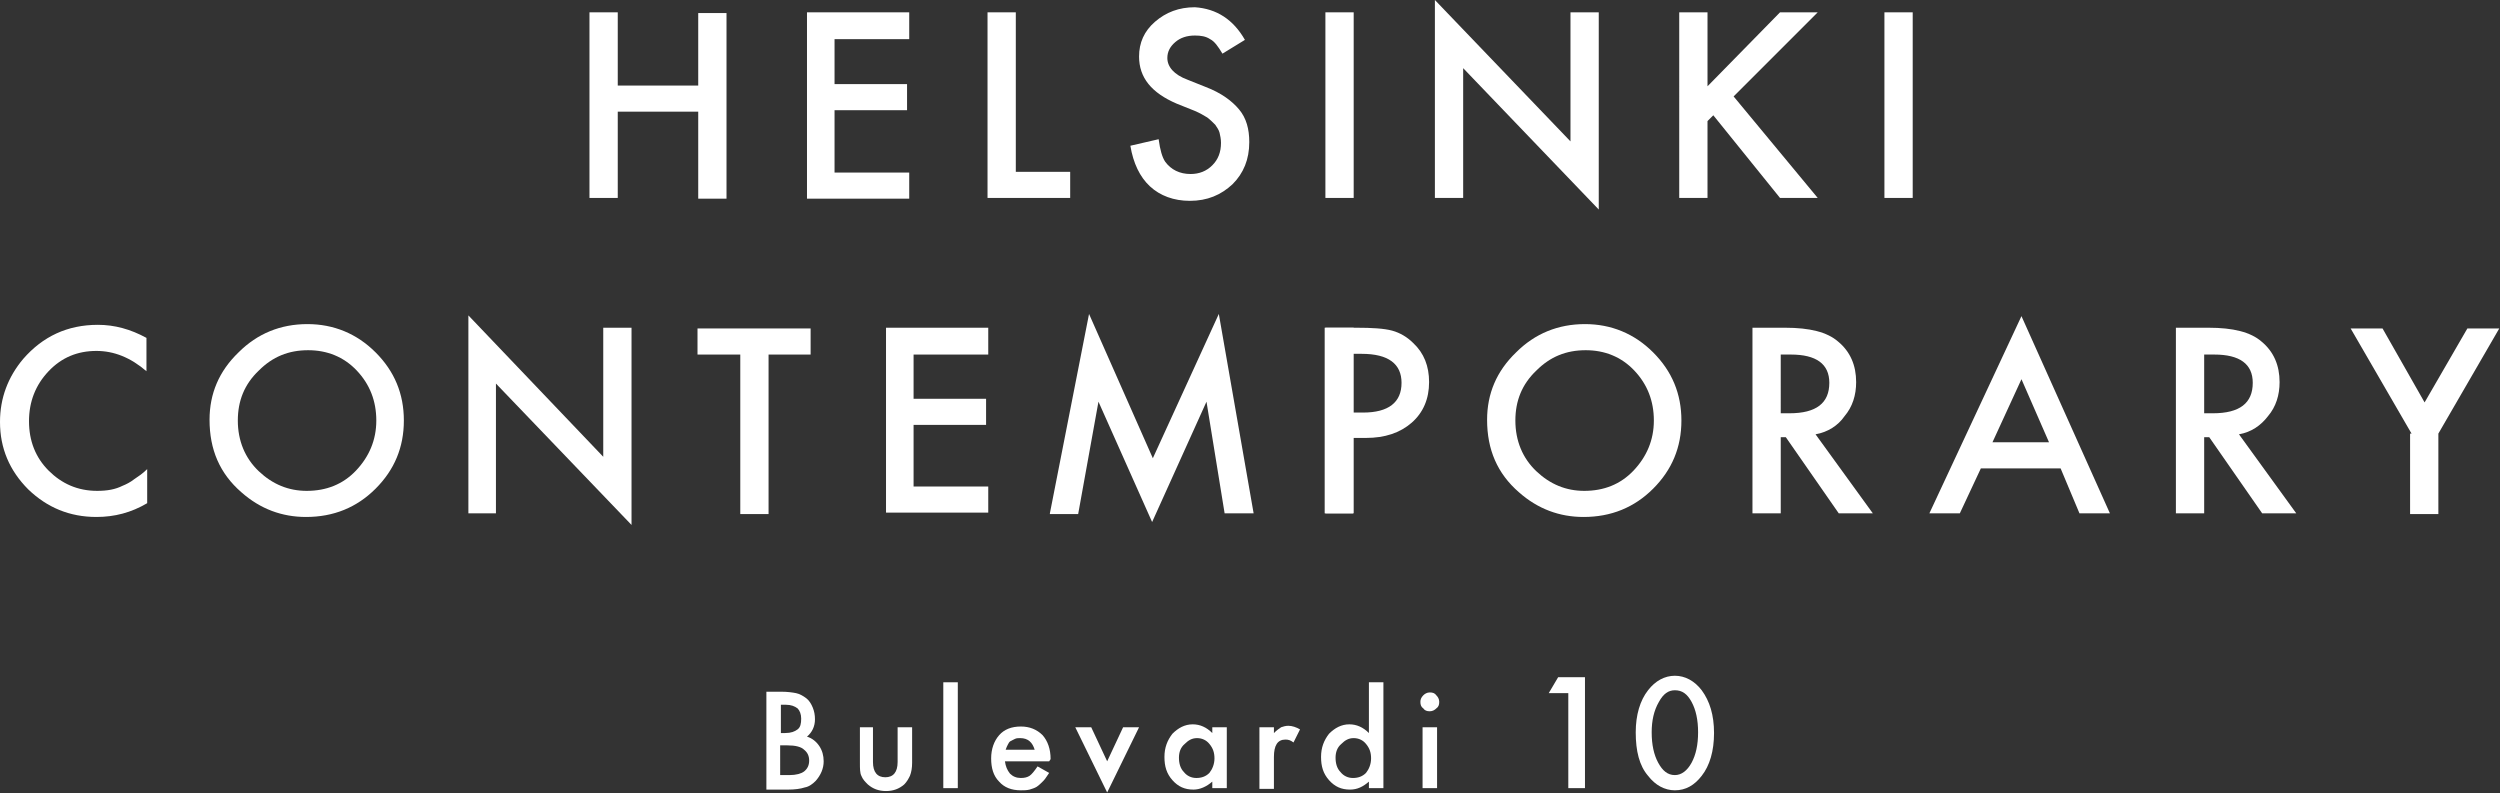 <?xml version="1.0" encoding="utf-8"?>
<!-- Generator: Adobe Illustrator 17.1.0, SVG Export Plug-In . SVG Version: 6.00 Build 0)  -->
<!DOCTYPE svg PUBLIC "-//W3C//DTD SVG 1.1//EN" "http://www.w3.org/Graphics/SVG/1.1/DTD/svg11.dtd">
<svg version="1.1" id="Layer_1" xmlns:x="http://ns.adobe.com/Extensibility/1.0/" xmlns:i="http://ns.adobe.com/AdobeIllustrator/10.0/" xmlns:graph="http://ns.adobe.com/Graphs/1.0/"
	 xmlns="http://www.w3.org/2000/svg" xmlns:xlink="http://www.w3.org/1999/xlink" x="0px" y="0px" viewBox="0 0 344.8 109.4"
	 enable-background="new 0 0 344.8 109.4" xml:space="preserve">
<rect x="0" y="0" width="344.8" height="109.4" fill="#333333" stroke="none"/>
<g>
	<g>
		<path fill="#FFFFFF" d="M85.2,11.8h11.1v-10h3.9v25.6h-3.9V15.4H85.2v11.9h-3.9V1.7h3.9V11.8z"/>
		<path fill="#FFFFFF" d="M125.4,5.4h-10.3v6.2h10v3.6h-10v8.6h10.3v3.6h-14.1V1.7h14.1V5.4z"/>
		<path fill="#FFFFFF" d="M140.1,1.7v22h7.5v3.6h-11.4V1.7H140.1z"/>
		<path fill="#FFFFFF" d="M171.7,5.5l-3.1,1.9c-0.6-1-1.1-1.7-1.7-2c-0.6-0.4-1.3-0.5-2.1-0.5c-1.1,0-2,0.3-2.7,0.9
			C161.4,6.4,161,7.1,161,8c0,1.2,0.9,2.3,2.8,3l2.5,1c2.1,0.8,3.6,1.9,4.6,3.1c1,1.2,1.4,2.7,1.4,4.5c0,2.4-0.8,4.3-2.3,5.8
			c-1.6,1.5-3.5,2.3-5.9,2.3c-2.2,0-4.1-0.7-5.5-2c-1.4-1.3-2.3-3.2-2.7-5.6l3.9-0.9c0.2,1.5,0.5,2.5,0.9,3.1c0.8,1.1,2,1.7,3.5,1.7
			c1.2,0,2.2-0.4,3-1.2c0.8-0.8,1.2-1.8,1.2-3.1c0-0.5-0.1-1-0.2-1.4c-0.1-0.4-0.4-0.8-0.6-1.1c-0.3-0.3-0.7-0.7-1.1-1
			c-0.5-0.3-1-0.6-1.7-0.9l-2.5-1c-3.5-1.5-5.2-3.6-5.2-6.5c0-1.9,0.7-3.5,2.2-4.8c1.5-1.3,3.3-2,5.5-2
			C167.8,1.2,170.1,2.7,171.7,5.5z"/>
		<path fill="#FFFFFF" d="M186.7,1.7v25.6h-3.9V1.7H186.7z"/>
		<path fill="#FFFFFF" d="M197.9,27.3V0l18.7,19.5V1.7h3.9v27.2L201.8,9.4v17.9H197.9z"/>
		<path fill="#FFFFFF" d="M235.5,11.9l10-10.2h5.2l-11.6,11.6l11.6,14h-5.2l-9.2-11.4l-0.8,0.8v10.6h-3.9V1.7h3.9V11.9z"/>
		<path fill="#FFFFFF" d="M263.8,1.7v25.6h-3.9V1.7H263.8z"/>
		<path fill="#FFFFFF" d="M186.7,45.2v25.6h-3.9V45.2H186.7z"/>
		<path fill="#FFFFFF" d="M20.2,46.6v4.6c-2.2-1.9-4.5-2.8-6.9-2.8c-2.6,0-4.8,0.9-6.6,2.8c-1.8,1.9-2.7,4.2-2.7,6.9
			c0,2.7,0.9,5,2.7,6.8c1.8,1.8,4,2.8,6.7,2.8c1.4,0,2.5-0.2,3.5-0.7c0.5-0.2,1.1-0.5,1.6-0.9c0.6-0.4,1.2-0.8,1.8-1.4v4.7
			c-2.2,1.3-4.5,1.9-7,1.9c-3.7,0-6.8-1.3-9.4-3.8C1.3,64.9,0,61.8,0,58.2c0-3.3,1.1-6.2,3.2-8.7c2.7-3.1,6.1-4.7,10.3-4.7
			C15.8,44.8,18,45.4,20.2,46.6z"/>
		<path fill="#FFFFFF" d="M28.9,57.9c0-3.6,1.3-6.7,4-9.3c2.6-2.6,5.8-3.9,9.5-3.9c3.6,0,6.8,1.3,9.4,3.9c2.6,2.6,3.9,5.7,3.9,9.4
			c0,3.7-1.3,6.8-3.9,9.4c-2.6,2.6-5.8,3.9-9.6,3.9c-3.3,0-6.3-1.1-8.9-3.4C30.3,65.3,28.9,62,28.9,57.9z M32.8,58
			c0,2.8,1,5.2,2.9,7c1.9,1.8,4.1,2.7,6.6,2.7c2.7,0,5-0.9,6.8-2.8c1.8-1.9,2.8-4.2,2.8-6.9c0-2.7-0.9-5-2.7-6.9
			c-1.8-1.9-4.1-2.8-6.7-2.8c-2.7,0-4.9,0.9-6.8,2.8C33.7,53,32.8,55.3,32.8,58z"/>
		<path fill="#FFFFFF" d="M64.6,70.8V43.5L83.2,63V45.2h3.9v27.2L68.4,52.9v17.9H64.6z"/>
		<path fill="#FFFFFF" d="M106,48.9v22h-3.9v-22h-5.9v-3.6h15.6v3.6H106z"/>
		<path fill="#FFFFFF" d="M136.3,48.9H126V55h10v3.6h-10v8.5h10.3v3.6h-14.1V45.2h14.1V48.9z"/>
		<path fill="#FFFFFF" d="M144.8,70.8l5.4-27.5l8.8,19.9l9.1-19.9l4.8,27.5h-4l-2.5-15.4L158.9,72l-7.4-16.6l-2.8,15.5H144.8z"/>
		<path fill="#FFFFFF" d="M186.6,60.4v10.4h-3.9V45.2h4.4c2.1,0,3.8,0.1,4.9,0.4c1.1,0.3,2.1,0.9,2.9,1.7c1.5,1.4,2.2,3.2,2.2,5.4
			c0,2.3-0.8,4.2-2.4,5.6c-1.6,1.4-3.7,2.1-6.3,2.1H186.6z M186.6,56.9h1.4c3.5,0,5.3-1.4,5.3-4.1c0-2.6-1.8-4-5.5-4h-1.3V56.9z"/>
		<path fill="#FFFFFF" d="M205.1,57.9c0-3.6,1.3-6.7,4-9.3c2.6-2.6,5.8-3.9,9.5-3.9c3.6,0,6.8,1.3,9.4,3.9c2.6,2.6,3.9,5.7,3.9,9.4
			c0,3.7-1.3,6.8-3.9,9.4c-2.6,2.6-5.8,3.9-9.6,3.9c-3.3,0-6.3-1.1-8.9-3.4C206.5,65.3,205.1,62,205.1,57.9z M209,58
			c0,2.8,1,5.2,2.9,7c1.9,1.8,4.1,2.7,6.6,2.7c2.7,0,5-0.9,6.8-2.8c1.8-1.9,2.8-4.2,2.8-6.9c0-2.7-0.9-5-2.7-6.9
			c-1.8-1.9-4.1-2.8-6.7-2.8c-2.7,0-4.9,0.9-6.8,2.8C209.9,53,209,55.3,209,58z"/>
		<path fill="#FFFFFF" d="M250.4,59.9l7.9,10.9h-4.7l-7.3-10.5h-0.7v10.5h-3.9V45.2h4.5c3.4,0,5.8,0.6,7.3,1.9
			c1.7,1.4,2.5,3.3,2.5,5.6c0,1.8-0.5,3.4-1.6,4.7C253.5,58.7,252.1,59.6,250.4,59.9z M245.6,57h1.2c3.7,0,5.5-1.4,5.5-4.2
			c0-2.6-1.8-3.9-5.3-3.9h-1.4V57z"/>
		<path fill="#FFFFFF" d="M284.2,64.6h-11l-2.9,6.2h-4.2l12.7-27.2l12.2,27.2h-4.2L284.2,64.6z M282.6,61l-3.8-8.7l-4,8.7H282.6z"/>
		<path fill="#FFFFFF" d="M308.8,59.9l7.9,10.9H312l-7.3-10.5H304v10.5h-3.9V45.2h4.5c3.4,0,5.8,0.6,7.3,1.9
			c1.7,1.4,2.5,3.3,2.5,5.6c0,1.8-0.5,3.4-1.6,4.7C311.8,58.7,310.5,59.6,308.8,59.9z M304,57h1.2c3.7,0,5.5-1.4,5.5-4.2
			c0-2.6-1.8-3.9-5.3-3.9H304V57z"/>
		<path fill="#FFFFFF" d="M332.6,59.8l-8.4-14.5h4.4l5.8,10.2l5.9-10.2h4.4l-8.4,14.5v11.1h-3.9V59.8z"/>
	</g>
	<g>
		<path fill="#FFFFFF" d="M105.7,108.8V95.4h2c0.9,0,1.6,0.1,2.1,0.2c0.5,0.1,1,0.4,1.4,0.7c0.4,0.3,0.7,0.8,0.9,1.3
			c0.2,0.5,0.3,1,0.3,1.6c0,1-0.4,1.8-1.1,2.4c0.7,0.2,1.3,0.7,1.7,1.3c0.4,0.6,0.6,1.3,0.6,2.1c0,1-0.4,1.9-1.1,2.7
			c-0.4,0.4-0.9,0.8-1.5,0.9c-0.6,0.2-1.4,0.3-2.3,0.3H105.7z M107.7,101.1h0.6c0.8,0,1.3-0.2,1.7-0.5s0.5-0.8,0.5-1.5
			c0-0.6-0.2-1.1-0.5-1.4c-0.4-0.3-0.9-0.5-1.6-0.5h-0.7V101.1z M107.7,106.9h1.2c0.9,0,1.6-0.2,2-0.5c0.5-0.4,0.7-0.9,0.7-1.5
			c0-0.6-0.2-1.1-0.7-1.5c-0.4-0.4-1.2-0.6-2.3-0.6h-1V106.9z"/>
		<path fill="#FFFFFF" d="M120.4,100.3v4.8c0,1.4,0.6,2.1,1.7,2.1c1.1,0,1.7-0.7,1.7-2.1v-4.8h2v4.9c0,0.7-0.1,1.3-0.3,1.8
			c-0.2,0.4-0.4,0.8-0.8,1.2c-0.7,0.6-1.5,0.9-2.5,0.9c-1,0-1.8-0.3-2.5-0.9c-0.4-0.4-0.7-0.7-0.9-1.2c-0.2-0.4-0.2-1-0.2-1.8v-4.9
			H120.4z"/>
		<path fill="#FFFFFF" d="M132.1,94.1v14.6h-2V94.1H132.1z"/>
		<path fill="#FFFFFF" d="M144.7,105h-6.1c0.1,0.7,0.3,1.2,0.7,1.7c0.4,0.4,0.9,0.6,1.5,0.6c0.5,0,0.9-0.1,1.2-0.3
			c0.3-0.2,0.7-0.7,1.1-1.3l1.6,0.9c-0.3,0.4-0.5,0.8-0.8,1.1c-0.3,0.3-0.6,0.6-0.9,0.8c-0.3,0.2-0.7,0.3-1,0.4
			c-0.4,0.1-0.8,0.1-1.2,0.1c-1.3,0-2.3-0.4-3-1.2c-0.8-0.8-1.1-1.9-1.1-3.2c0-1.3,0.4-2.4,1.1-3.2c0.7-0.8,1.7-1.2,3-1.2
			c1.2,0,2.2,0.4,3,1.2c0.7,0.8,1.1,1.9,1.1,3.3L144.7,105z M142.7,103.4c-0.3-1-0.9-1.6-2-1.6c-0.2,0-0.5,0-0.7,0.1
			c-0.2,0.1-0.4,0.2-0.6,0.3c-0.2,0.1-0.3,0.3-0.4,0.5c-0.1,0.2-0.2,0.4-0.3,0.7H142.7z"/>
		<path fill="#FFFFFF" d="M150.5,100.3l2.2,4.7l2.2-4.7h2.2l-4.4,9l-4.4-9H150.5z"/>
		<path fill="#FFFFFF" d="M167.2,100.3h2v8.4h-2v-0.9c-0.8,0.7-1.7,1.1-2.6,1.1c-1.2,0-2.1-0.4-2.9-1.3c-0.8-0.9-1.1-1.9-1.1-3.2
			c0-1.3,0.4-2.3,1.1-3.2c0.8-0.8,1.7-1.3,2.8-1.3c1,0,1.9,0.4,2.7,1.2V100.3z M162.6,104.5c0,0.8,0.2,1.5,0.7,2
			c0.4,0.5,1,0.8,1.7,0.8c0.7,0,1.3-0.2,1.8-0.7c0.4-0.5,0.7-1.2,0.7-2c0-0.8-0.2-1.4-0.7-2c-0.4-0.5-1-0.8-1.7-0.8
			c-0.7,0-1.2,0.3-1.7,0.8C162.8,103.1,162.6,103.8,162.6,104.5z"/>
		<path fill="#FFFFFF" d="M173.7,100.3h2v0.8c0.4-0.4,0.7-0.6,1-0.8c0.3-0.1,0.6-0.2,1-0.2c0.5,0,1.1,0.2,1.6,0.5l-0.9,1.8
			c-0.4-0.3-0.7-0.4-1.1-0.4c-1.1,0-1.6,0.8-1.6,2.4v4.4h-2V100.3z"/>
		<path fill="#FFFFFF" d="M188.8,94.1h2v14.6h-2v-0.9c-0.8,0.7-1.6,1.1-2.6,1.1c-1.2,0-2.1-0.4-2.9-1.3c-0.8-0.9-1.1-1.9-1.1-3.2
			c0-1.3,0.4-2.3,1.1-3.2c0.8-0.8,1.7-1.3,2.8-1.3c1,0,1.9,0.4,2.7,1.2V94.1z M184.2,104.5c0,0.8,0.2,1.5,0.7,2
			c0.4,0.5,1,0.8,1.7,0.8c0.7,0,1.3-0.2,1.8-0.7c0.4-0.5,0.7-1.2,0.7-2c0-0.8-0.2-1.4-0.7-2c-0.4-0.5-1-0.8-1.7-0.8
			c-0.7,0-1.2,0.3-1.7,0.8C184.4,103.1,184.2,103.8,184.2,104.5z"/>
		<path fill="#FFFFFF" d="M195.9,96.8c0-0.3,0.1-0.6,0.4-0.9c0.2-0.2,0.5-0.4,0.9-0.4c0.4,0,0.7,0.1,0.9,0.4
			c0.2,0.2,0.4,0.5,0.4,0.9c0,0.4-0.1,0.7-0.4,0.9c-0.2,0.2-0.5,0.4-0.9,0.4c-0.4,0-0.7-0.1-0.9-0.4C196,97.5,195.9,97.2,195.9,96.8
			z M198.2,100.3v8.4h-2v-8.4H198.2z"/>
		<path fill="#FFFFFF" d="M216.2,95.6h-2.6l1.3-2.2h3.7v15.3h-2.3V95.6z"/>
		<path fill="#FFFFFF" d="M225.6,101c0-2.4,0.6-4.4,1.7-5.8c1-1.3,2.3-2,3.7-2c1.4,0,2.7,0.7,3.7,2c1.1,1.5,1.7,3.4,1.7,5.9
			c0,2.5-0.6,4.5-1.7,5.9c-1,1.3-2.2,2-3.7,2c-1.4,0-2.7-0.7-3.7-2C226.1,105.6,225.6,103.6,225.6,101z M227.8,101
			c0,1.7,0.3,3.1,0.9,4.2c0.6,1.1,1.3,1.7,2.3,1.7c0.9,0,1.7-0.6,2.3-1.7c0.6-1.1,0.9-2.5,0.9-4.2c0-1.7-0.3-3.1-0.9-4.2
			c-0.6-1.1-1.3-1.6-2.3-1.6c-0.9,0-1.6,0.5-2.2,1.6C228.1,98,227.8,99.4,227.8,101z"/>
	</g>
</g>
</svg>
